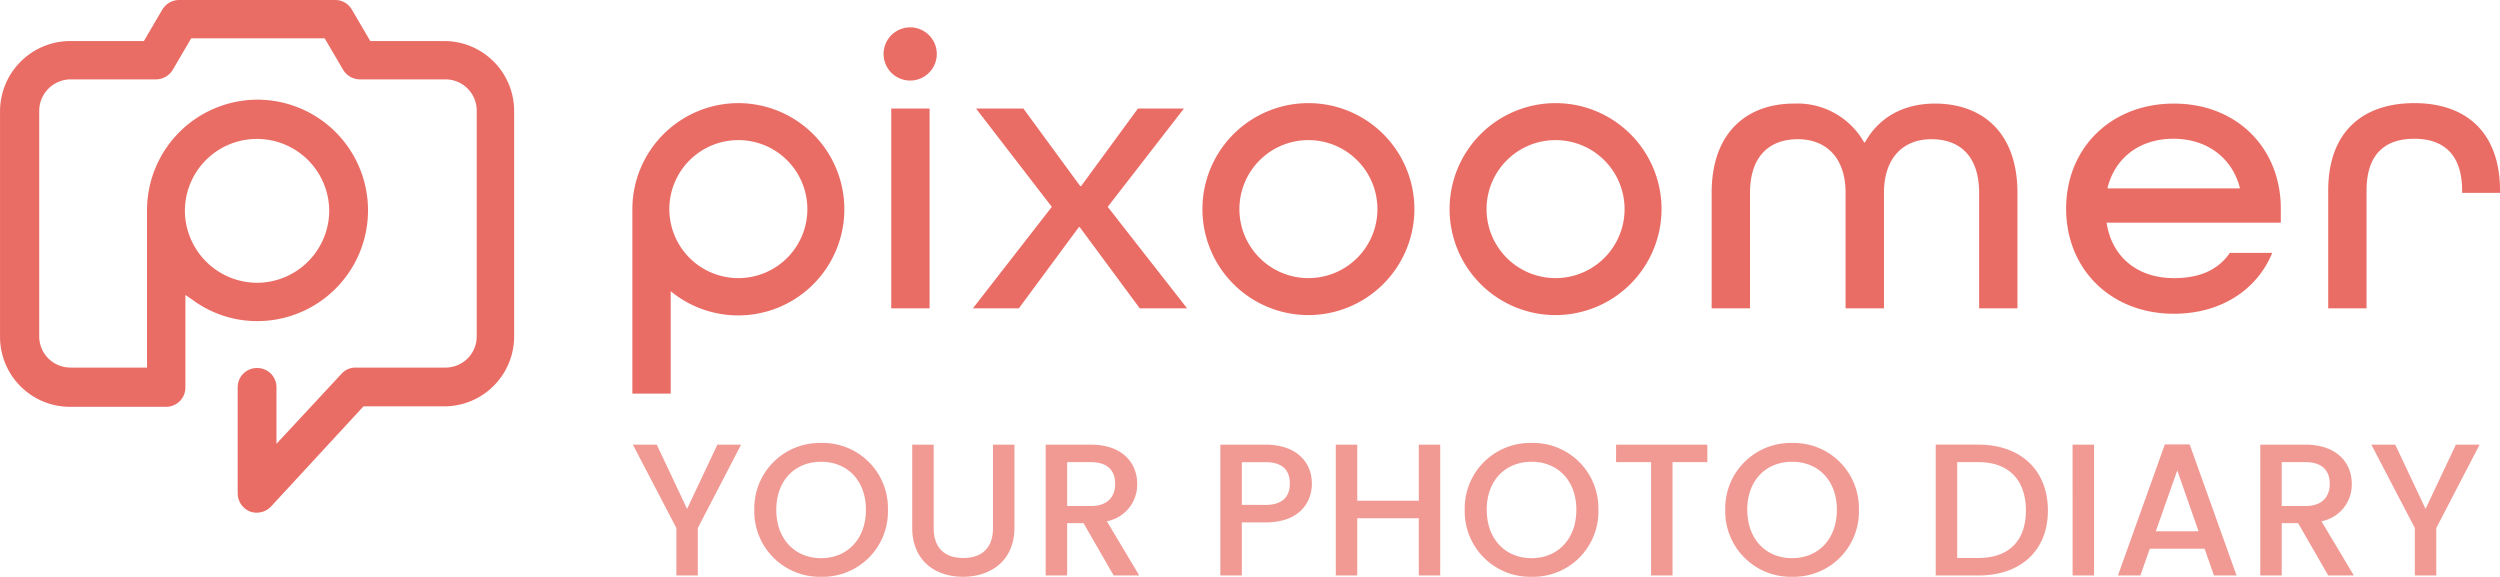 <svg id="LOGO_01" data-name="LOGO 01" xmlns="http://www.w3.org/2000/svg" width="345.286" height="79.664" viewBox="0 0 345.286 79.664">
  <path id="pixoomer-logo-peach" d="M-24.5,137.927a2.659,2.659,0,0,0-2.679,2.679v14.638a2.717,2.717,0,0,0,1.682,2.492,2.719,2.719,0,0,0,2.928-.685L-9.8,143.222H1.352a9.663,9.663,0,0,0,9.655-9.655V102.421a9.663,9.663,0,0,0-9.655-9.655H-8.863l-2.554-4.36a2.642,2.642,0,0,0-2.3-1.308H-35.275a2.718,2.718,0,0,0-2.3,1.308l-2.554,4.36H-50.349A9.717,9.717,0,0,0-60,102.484v31.145a9.663,9.663,0,0,0,9.655,9.655h13.268a2.659,2.659,0,0,0,2.679-2.679v-12.77l1,.685a15.007,15.007,0,0,0,8.97,2.928A15.3,15.3,0,0,0-9.175,116.125a15.286,15.286,0,0,0-15.261-15.261A15.286,15.286,0,0,0-39.7,116.125v21.74H-50.287a4.307,4.307,0,0,1-4.3-4.3V102.421a4.36,4.36,0,0,1,4.3-4.36h11.835a2.718,2.718,0,0,0,2.3-1.308l2.554-4.36h18.438l2.554,4.36a2.718,2.718,0,0,0,2.3,1.308H1.539a4.32,4.32,0,0,1,4.3,4.36v31.145a4.307,4.307,0,0,1-4.3,4.3H-10.919a2.554,2.554,0,0,0-1.931.872l-8.97,9.655v-7.849A2.646,2.646,0,0,0-24.5,137.927Zm0-11.773a10,10,0,0,1-9.967-9.967,9.943,9.943,0,0,1,9.967-9.9,9.983,9.983,0,0,1,9.967,9.9A10,10,0,0,1-24.5,126.154Zm145.207,4.463a14.638,14.638,0,1,1,14.638-14.638A14.661,14.661,0,0,1,120.709,130.617Zm0-24.169a9.531,9.531,0,1,0,9.531,9.531A9.53,9.53,0,0,0,120.709,106.449Zm34.135,24.169a14.638,14.638,0,1,1,14.638-14.638A14.661,14.661,0,0,1,154.844,130.617Zm0-24.169a9.531,9.531,0,1,0,9.531,9.531A9.53,9.53,0,0,0,154.844,106.449ZM41.973,101.341a14.661,14.661,0,0,0-14.638,14.638v25.477h5.295v-14.14a14.66,14.66,0,1,0,9.344-25.975Zm0,24.169a9.531,9.531,0,1,1,9.531-9.531A9.53,9.53,0,0,1,41.973,125.51Zm21.117,4.174V102.088h5.295v27.595Zm11.275,0,10.9-14.015L74.8,102.088h6.541L89.19,112.8h.125l7.849-10.714h6.354L92.989,115.668l10.963,14.015H97.412l-8.285-11.212H89l-8.285,11.212Zm120.533,0V113.737c0-5.046-2.865-7.413-6.6-7.413-3.862,0-6.6,2.3-6.6,7.413v15.946H176.4V113.737c0-8.409,4.921-12.334,11.4-12.334a10.577,10.577,0,0,1,9.655,5.357h.125c1.931-3.488,5.357-5.357,9.655-5.357,6.478,0,11.4,3.924,11.4,12.334v15.946h-5.295V113.737c0-5.17-2.741-7.413-6.6-7.413-3.737,0-6.541,2.429-6.541,7.413v15.946Zm36.066-11.835v.125c.747,4.61,4.236,7.537,9.281,7.537,3.551,0,6.1-1.121,7.724-3.488h5.855c-2.118,5.17-7.163,8.409-13.579,8.409-8.721,0-14.888-6.167-14.888-14.514s6.167-14.514,14.888-14.514,14.763,6.167,14.763,14.514v1.931Zm.125-4.859v.125H249.34v-.125c-1.059-4.049-4.485-6.727-9.157-6.727S232.147,108.878,231.088,112.989Zm48.961.747v-.311c0-5.108-2.678-7.163-6.6-7.163-3.987,0-6.6,2.056-6.6,7.163v16.258h-5.295V113.425c0-8.16,4.8-12.084,11.9-12.084,7.039,0,11.835,3.924,11.835,12.147v.249ZM65.706,98.226a3.675,3.675,0,1,1,3.675-3.675A3.682,3.682,0,0,1,65.706,98.226Z" transform="translate(60.004 -87.098)" fill="#ea6d65"/>
  <path id="Path_1139" data-name="Path 1139" d="M6.4-6.552V0H9.36V-6.552L15.34-18.07H12.064L7.878-9.2,3.692-18.07H.39ZM35.62-9.074a9.008,9.008,0,0,0-9.23-9.23,9.038,9.038,0,0,0-9.23,9.23A9.045,9.045,0,0,0,26.39.182,9.014,9.014,0,0,0,35.62-9.074Zm-15.418,0c0-4.082,2.6-6.63,6.188-6.63s6.188,2.548,6.188,6.63-2.6,6.682-6.188,6.682S20.2-4.992,20.2-9.074ZM38.974-6.6C38.974-2,42.2.182,45.994.182c3.77,0,7.1-2.184,7.1-6.786V-18.07H50.128V-6.552c0,2.808-1.586,4.134-4.108,4.134-2.5,0-4.082-1.326-4.082-4.134V-18.07H38.974ZM67-12.662c0,1.794-1.04,3.068-3.354,3.068H60.372v-6.058h3.276C65.962-15.652,67-14.482,67-12.662ZM57.408-18.07V0h2.964V-7.228h2.262L66.794,0H70.33L65.858-7.488a5.143,5.143,0,0,0,4.186-5.174c0-2.938-2.106-5.408-6.4-5.408ZM84.5-9.75v-5.9h3.276c2.314,0,3.354,1.092,3.354,2.964,0,1.82-1.04,2.938-3.354,2.938Zm9.672-2.938c0-2.938-2.106-5.382-6.4-5.382h-6.24V0H84.5V-7.332h3.276C92.482-7.332,94.172-10.114,94.172-12.688ZM108.94,0H111.9V-18.07H108.94v7.748h-8.5V-18.07H97.474V0h2.964V-7.9h8.5Zm24.8-9.074a9.008,9.008,0,0,0-9.23-9.23,9.038,9.038,0,0,0-9.23,9.23,9.045,9.045,0,0,0,9.23,9.256A9.014,9.014,0,0,0,133.744-9.074Zm-15.418,0c0-4.082,2.6-6.63,6.188-6.63s6.188,2.548,6.188,6.63-2.6,6.682-6.188,6.682S118.326-4.992,118.326-9.074Zm17.862-6.578h4.836V0h2.964V-15.652h4.81V-18.07h-12.61Zm33.54,6.578a9.008,9.008,0,0,0-9.23-9.23,9.038,9.038,0,0,0-9.23,9.23A9.045,9.045,0,0,0,160.5.182,9.014,9.014,0,0,0,169.728-9.074Zm-15.418,0c0-4.082,2.6-6.63,6.188-6.63s6.188,2.548,6.188,6.63-2.6,6.682-6.188,6.682S154.31-4.992,154.31-9.074Zm31.928-9h-5.9V0h5.9c5.8,0,9.594-3.406,9.594-8.97C195.832-14.56,192.036-18.07,186.238-18.07ZM183.3-2.418V-15.652h2.938c4.264,0,6.552,2.548,6.552,6.682,0,4.108-2.288,6.552-6.552,6.552ZM199.238,0H202.2V-18.07h-2.964Zm19.526,0h3.12L215.41-18.1h-3.432L205.5,0H208.6l1.3-3.692h7.566Zm-2.132-6.11h-5.9l2.964-8.4Zm18.122-6.552c0,1.794-1.04,3.068-3.354,3.068h-3.276v-6.058H231.4C233.714-15.652,234.754-14.482,234.754-12.662ZM225.16-18.07V0h2.964V-7.228h2.262L234.546,0h3.536L233.61-7.488a5.143,5.143,0,0,0,4.186-5.174c0-2.938-2.106-5.408-6.4-5.408ZM246.506-6.552V0h2.964V-6.552l5.98-11.518h-3.276L247.988-9.2,243.8-18.07h-3.3Z" transform="translate(87.017 79.482)" fill="rgba(234,109,101,0.69)"/>
</svg>
